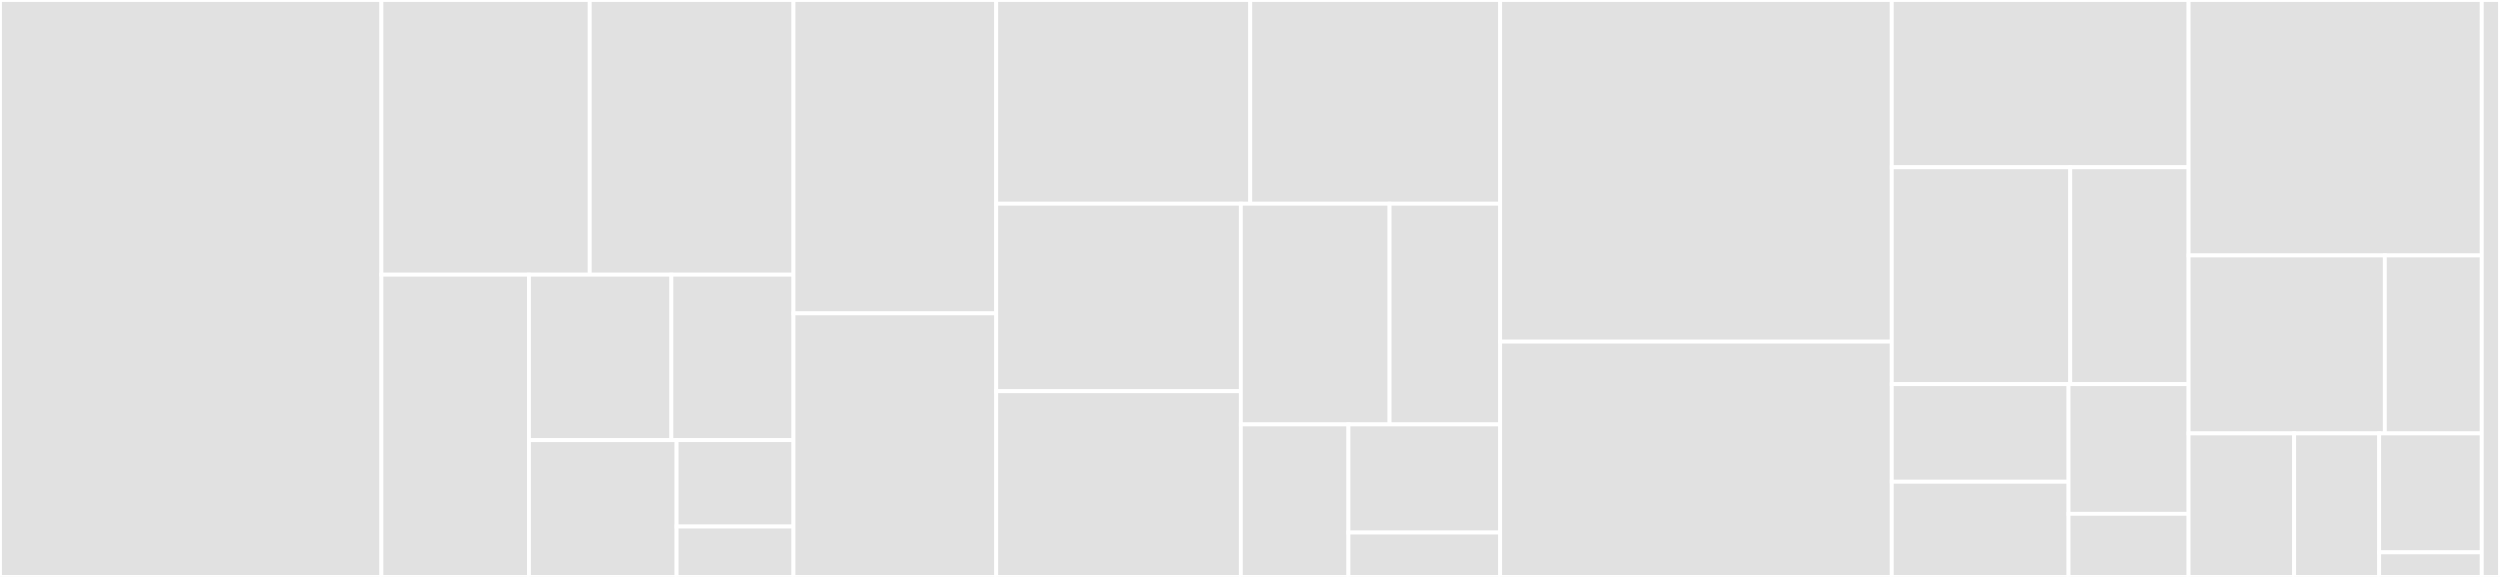 <svg baseProfile="full" width="650" height="150" viewBox="0 0 650 150" version="1.1"
xmlns="http://www.w3.org/2000/svg" xmlns:ev="http://www.w3.org/2001/xml-events"
xmlns:xlink="http://www.w3.org/1999/xlink">

<rect x="0" y="0" width="650" height="150" fill="#333333" stroke="none"/>

<style>rect.s{mask:url(#mask);}</style>
<defs>
  <pattern id="white" width="4" height="4" patternUnits="userSpaceOnUse" patternTransform="rotate(45)">
    <rect width="2" height="2" transform="translate(0,0)" fill="white"></rect>
  </pattern>
  <mask id="mask">
    <rect x="0" y="0" width="100%" height="100%" fill="url(#white)"></rect>
  </mask>
</defs>

<rect x="0" y="0" width="99.169" height="150.0" fill="#e1e1e1" stroke="white" stroke-width="1" class=" tooltipped" data-content="Backend/Services/LiftService.cs"><title>Backend/Services/LiftService.cs</title></rect>
<rect x="99.169" y="0" width="54.164" height="71.416" fill="#e1e1e1" stroke="white" stroke-width="1" class=" tooltipped" data-content="Backend/Services/PermissionService.cs"><title>Backend/Services/PermissionService.cs</title></rect>
<rect x="153.332" y="0" width="52.969" height="71.416" fill="#e1e1e1" stroke="white" stroke-width="1" class=" tooltipped" data-content="Backend/Services/MergeService.cs"><title>Backend/Services/MergeService.cs</title></rect>
<rect x="99.169" y="71.416" width="38.365" height="78.584" fill="#e1e1e1" stroke="white" stroke-width="1" class=" tooltipped" data-content="Backend/Services/WordService.cs"><title>Backend/Services/WordService.cs</title></rect>
<rect x="137.534" y="71.416" width="37.029" height="43.014" fill="#e1e1e1" stroke="white" stroke-width="1" class=" tooltipped" data-content="Backend/Services/InviteService.cs"><title>Backend/Services/InviteService.cs</title></rect>
<rect x="174.562" y="71.416" width="31.739" height="43.014" fill="#e1e1e1" stroke="white" stroke-width="1" class=" tooltipped" data-content="Backend/Services/UserEditService.cs"><title>Backend/Services/UserEditService.cs</title></rect>
<rect x="137.534" y="114.43" width="38.382" height="35.57" fill="#e1e1e1" stroke="white" stroke-width="1" class=" tooltipped" data-content="Backend/Services/SemanticDomainService.cs"><title>Backend/Services/SemanticDomainService.cs</title></rect>
<rect x="175.915" y="114.43" width="30.386" height="22.465" fill="#e1e1e1" stroke="white" stroke-width="1" class=" tooltipped" data-content="Backend/Services/PasswordResetService.cs"><title>Backend/Services/PasswordResetService.cs</title></rect>
<rect x="175.915" y="136.895" width="30.386" height="13.105" fill="#e1e1e1" stroke="white" stroke-width="1" class=" tooltipped" data-content="Backend/Services/EmailService.cs"><title>Backend/Services/EmailService.cs</title></rect>
<rect x="206.301" y="0" width="52.713" height="81.475" fill="#e1e1e1" stroke="white" stroke-width="1" class=" tooltipped" data-content="Backend/Controllers/LiftController.cs"><title>Backend/Controllers/LiftController.cs</title></rect>
<rect x="206.301" y="81.475" width="52.713" height="68.525" fill="#e1e1e1" stroke="white" stroke-width="1" class=" tooltipped" data-content="Backend/Controllers/UserController.cs"><title>Backend/Controllers/UserController.cs</title></rect>
<rect x="259.014" y="0" width="66.049" height="52.967" fill="#e1e1e1" stroke="white" stroke-width="1" class=" tooltipped" data-content="Backend/Controllers/ProjectController.cs"><title>Backend/Controllers/ProjectController.cs</title></rect>
<rect x="325.063" y="0" width="64.975" height="52.967" fill="#e1e1e1" stroke="white" stroke-width="1" class=" tooltipped" data-content="Backend/Controllers/UserEditController.cs"><title>Backend/Controllers/UserEditController.cs</title></rect>
<rect x="259.014" y="52.967" width="63.607" height="48.74" fill="#e1e1e1" stroke="white" stroke-width="1" class=" tooltipped" data-content="Backend/Controllers/WordController.cs"><title>Backend/Controllers/WordController.cs</title></rect>
<rect x="259.014" y="101.707" width="63.607" height="48.293" fill="#e1e1e1" stroke="white" stroke-width="1" class=" tooltipped" data-content="Backend/Controllers/UserRoleController.cs"><title>Backend/Controllers/UserRoleController.cs</title></rect>
<rect x="322.621" y="52.967" width="38.666" height="57.376" fill="#e1e1e1" stroke="white" stroke-width="1" class=" tooltipped" data-content="Backend/Controllers/InviteController.cs"><title>Backend/Controllers/InviteController.cs</title></rect>
<rect x="361.286" y="52.967" width="28.751" height="57.376" fill="#e1e1e1" stroke="white" stroke-width="1" class=" tooltipped" data-content="Backend/Controllers/AudioController.cs"><title>Backend/Controllers/AudioController.cs</title></rect>
<rect x="322.621" y="110.343" width="27.971" height="39.657" fill="#e1e1e1" stroke="white" stroke-width="1" class=" tooltipped" data-content="Backend/Controllers/MergeController.cs"><title>Backend/Controllers/MergeController.cs</title></rect>
<rect x="350.592" y="110.343" width="39.446" height="28.12" fill="#e1e1e1" stroke="white" stroke-width="1" class=" tooltipped" data-content="Backend/Controllers/AvatarController.cs"><title>Backend/Controllers/AvatarController.cs</title></rect>
<rect x="350.592" y="138.463" width="39.446" height="11.537" fill="#e1e1e1" stroke="white" stroke-width="1" class=" tooltipped" data-content="Backend/Controllers/BannerController.cs"><title>Backend/Controllers/BannerController.cs</title></rect>
<rect x="390.038" y="0" width="101.823" height="88.827" fill="#e1e1e1" stroke="white" stroke-width="1" class=" tooltipped" data-content="Backend/Models/Word.cs"><title>Backend/Models/Word.cs</title></rect>
<rect x="390.038" y="88.827" width="101.823" height="61.173" fill="#e1e1e1" stroke="white" stroke-width="1" class=" tooltipped" data-content="Backend/Models/Project.cs"><title>Backend/Models/Project.cs</title></rect>
<rect x="491.861" y="0" width="77.173" height="43.489" fill="#e1e1e1" stroke="white" stroke-width="1" class=" tooltipped" data-content="Backend/Models/User.cs"><title>Backend/Models/User.cs</title></rect>
<rect x="491.861" y="43.489" width="46.405" height="56.388" fill="#e1e1e1" stroke="white" stroke-width="1" class=" tooltipped" data-content="Backend/Models/UserEdit.cs"><title>Backend/Models/UserEdit.cs</title></rect>
<rect x="538.266" y="43.489" width="30.768" height="56.388" fill="#e1e1e1" stroke="white" stroke-width="1" class=" tooltipped" data-content="Backend/Models/MergeWords.cs"><title>Backend/Models/MergeWords.cs</title></rect>
<rect x="491.861" y="99.877" width="45.963" height="25.371" fill="#e1e1e1" stroke="white" stroke-width="1" class=" tooltipped" data-content="Backend/Models/MergeBlacklistEntry.cs"><title>Backend/Models/MergeBlacklistEntry.cs</title></rect>
<rect x="491.861" y="125.248" width="45.963" height="24.752" fill="#e1e1e1" stroke="white" stroke-width="1" class=" tooltipped" data-content="Backend/Models/EmailInvite.cs"><title>Backend/Models/EmailInvite.cs</title></rect>
<rect x="537.825" y="99.877" width="31.21" height="33.719" fill="#e1e1e1" stroke="white" stroke-width="1" class=" tooltipped" data-content="Backend/Models/UserRole.cs"><title>Backend/Models/UserRole.cs</title></rect>
<rect x="537.825" y="133.596" width="31.21" height="16.404" fill="#e1e1e1" stroke="white" stroke-width="1" class=" tooltipped" data-content="Backend/Models/PasswordReset.cs"><title>Backend/Models/PasswordReset.cs</title></rect>
<rect x="569.034" y="0" width="76.225" height="66.418" fill="#e1e1e1" stroke="white" stroke-width="1" class=" tooltipped" data-content="Backend/Helper/DuplicateFinder.cs"><title>Backend/Helper/DuplicateFinder.cs</title></rect>
<rect x="569.034" y="66.418" width="51.022" height="46.269" fill="#e1e1e1" stroke="white" stroke-width="1" class=" tooltipped" data-content="Backend/Helper/FileStorage.cs"><title>Backend/Helper/FileStorage.cs</title></rect>
<rect x="620.056" y="66.418" width="25.203" height="46.269" fill="#e1e1e1" stroke="white" stroke-width="1" class=" tooltipped" data-content="Backend/Helper/Sanitization.cs"><title>Backend/Helper/Sanitization.cs</title></rect>
<rect x="569.034" y="112.687" width="27.441" height="37.313" fill="#e1e1e1" stroke="white" stroke-width="1" class=" tooltipped" data-content="Backend/Helper/LevenshteinDistance.cs"><title>Backend/Helper/LevenshteinDistance.cs</title></rect>
<rect x="596.475" y="112.687" width="22.105" height="37.313" fill="#e1e1e1" stroke="white" stroke-width="1" class=" tooltipped" data-content="Backend/Helper/PasswordHash.cs"><title>Backend/Helper/PasswordHash.cs</title></rect>
<rect x="618.581" y="112.687" width="26.679" height="30.917" fill="#e1e1e1" stroke="white" stroke-width="1" class=" tooltipped" data-content="Backend/Helper/FileOperations.cs"><title>Backend/Helper/FileOperations.cs</title></rect>
<rect x="618.581" y="143.603" width="26.679" height="6.397" fill="#e1e1e1" stroke="white" stroke-width="1" class=" tooltipped" data-content="Backend/Helper/Time.cs"><title>Backend/Helper/Time.cs</title></rect>
<rect x="645.26" y="0" width="4.74" height="150" fill="#e1e1e1" stroke="white" stroke-width="1" class=" tooltipped" data-content="Backend.Tests/Models/Banner.cs"><title>Backend.Tests/Models/Banner.cs</title></rect>
</svg>